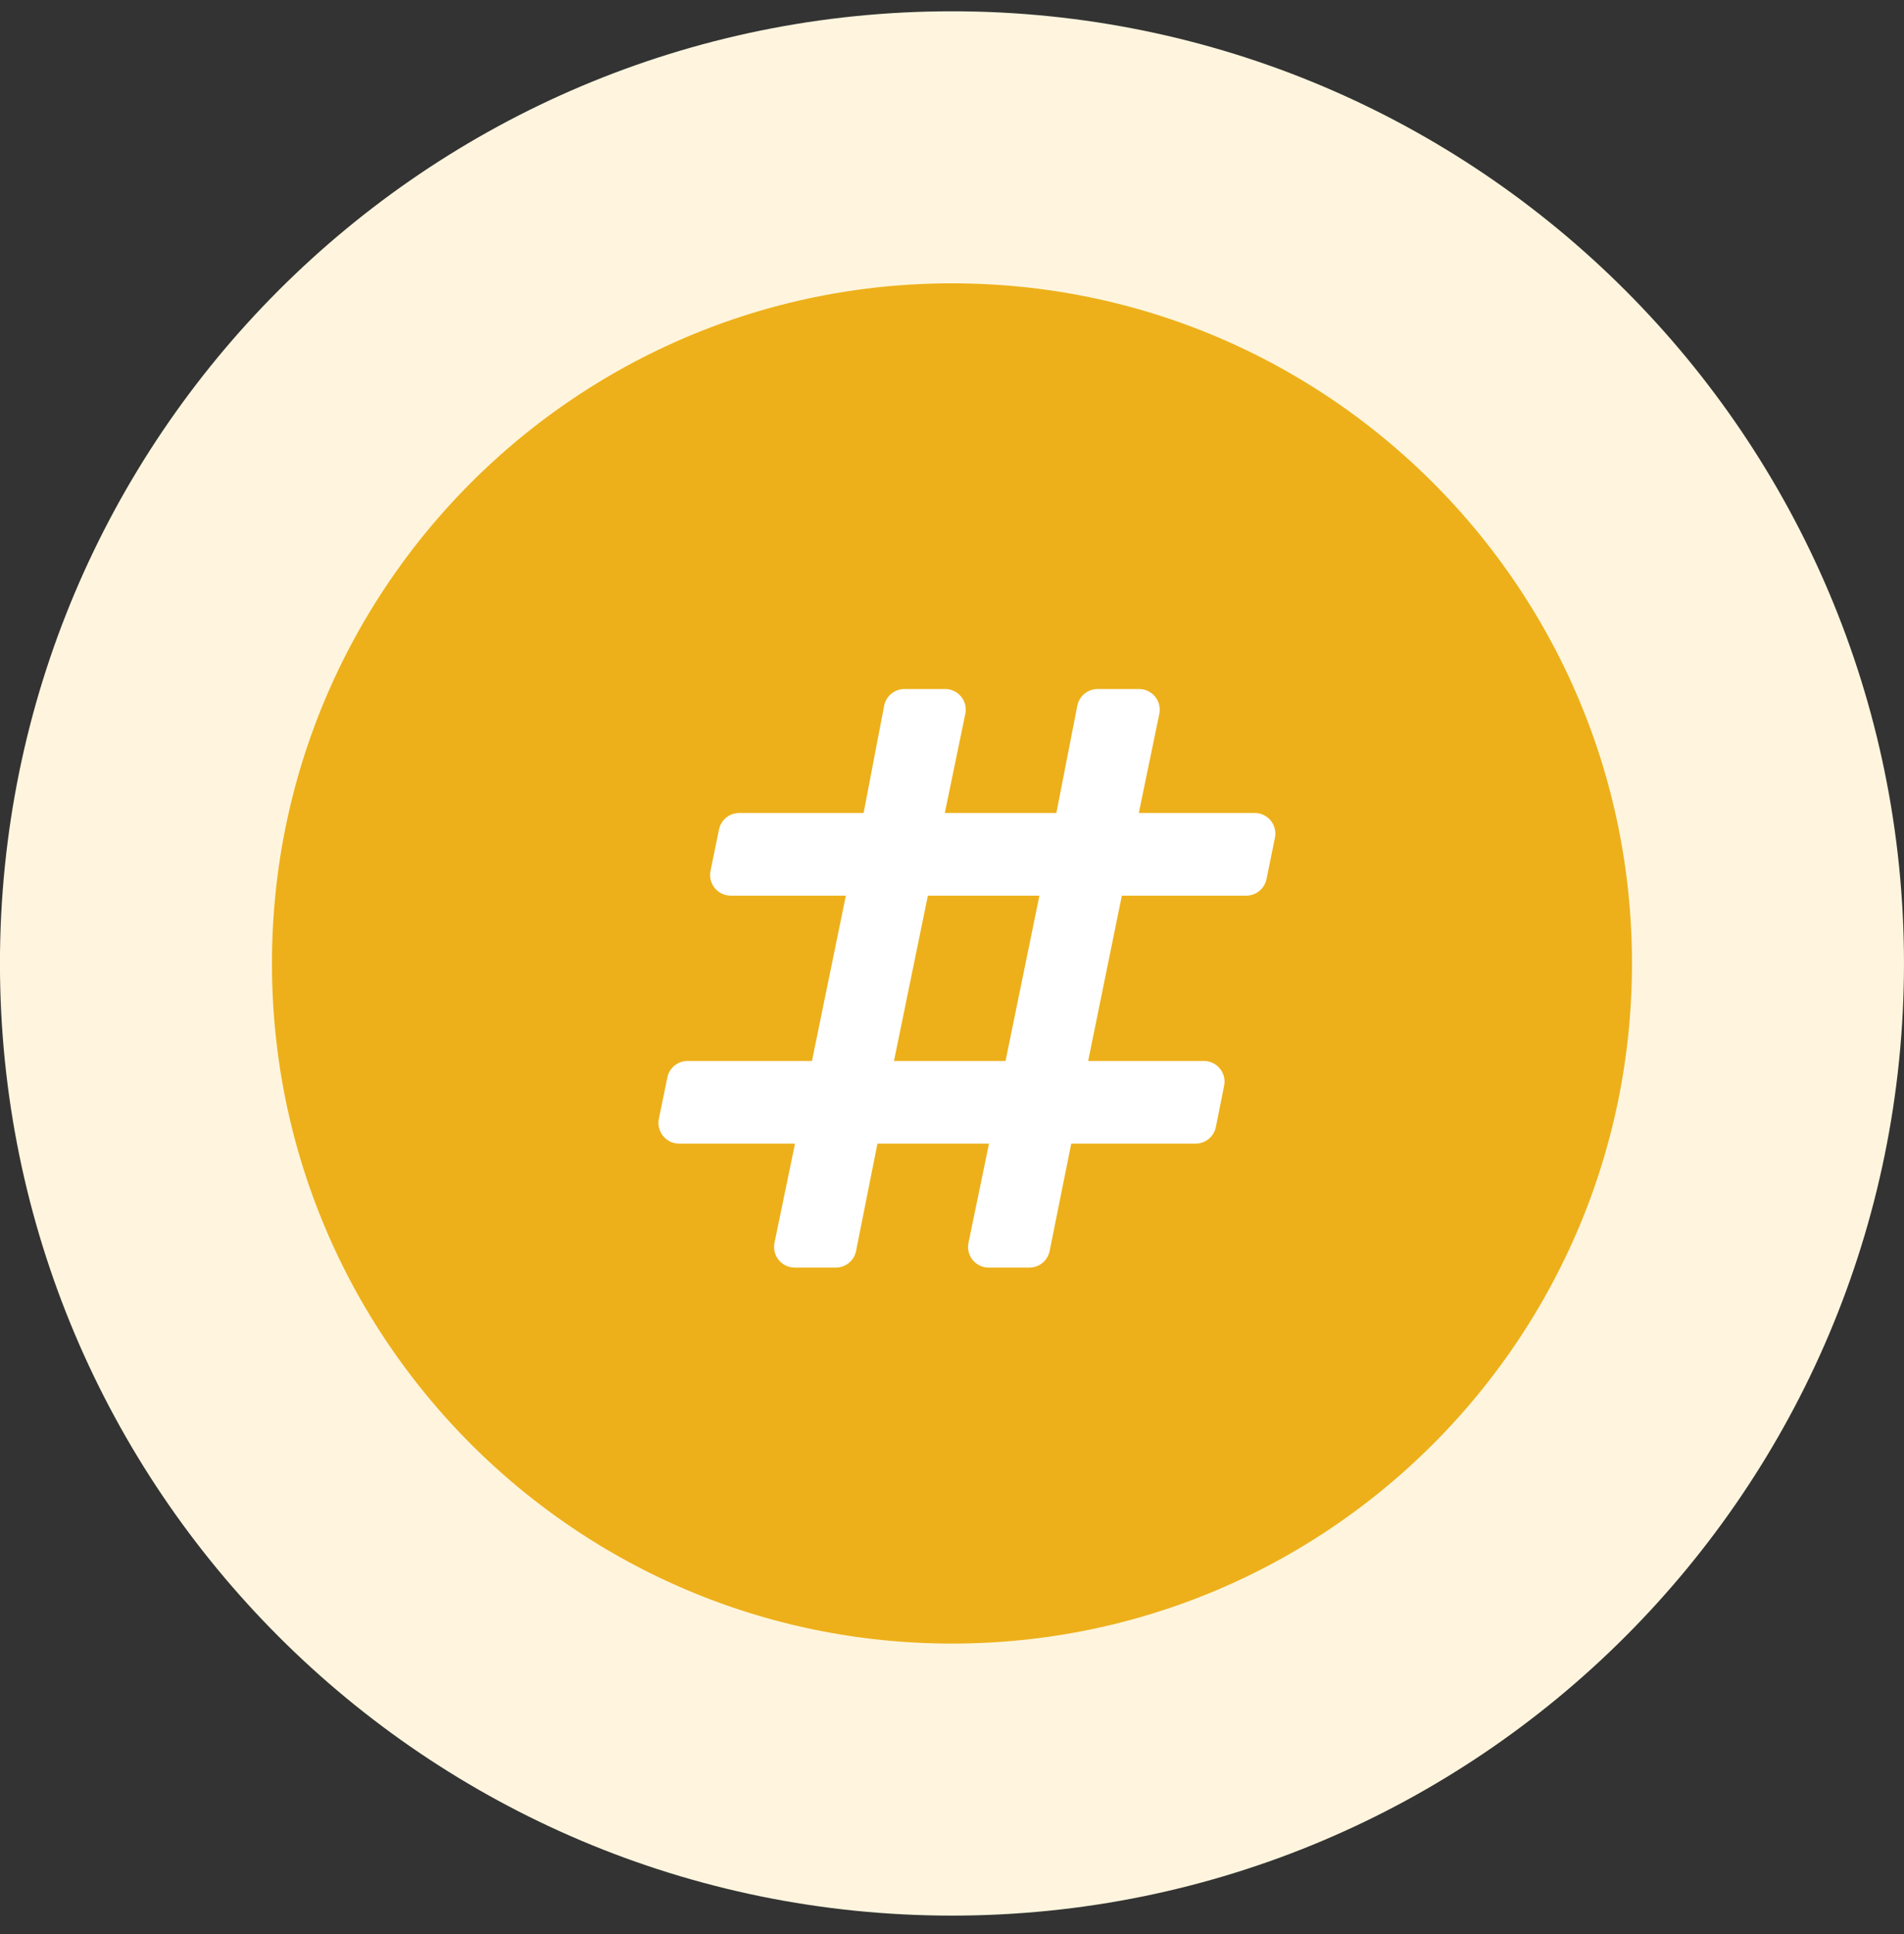 <svg width="64" height="65" viewBox="0 0 64 65" fill="none" xmlns="http://www.w3.org/2000/svg">
<rect x="0" y="0" width="64" height="65" fill="#333333" stroke="none"/>
<g clip-path="url(#clip0_7087_42643)">
<path d="M59.428 32.38C59.428 17.232 47.147 4.951 31.999 4.951C16.851 4.951 4.57 17.232 4.57 32.38C4.57 47.528 16.851 59.809 31.999 59.809C47.147 59.809 59.428 47.528 59.428 32.38Z" fill="#EDB01A"/>
<path d="M42.133 27.324H38.279L38.973 23.97C38.99 23.871 38.986 23.77 38.96 23.673C38.934 23.576 38.888 23.485 38.824 23.408C38.76 23.331 38.68 23.269 38.589 23.225C38.499 23.182 38.4 23.159 38.3 23.157H36.911C36.75 23.153 36.593 23.205 36.467 23.304C36.34 23.403 36.252 23.542 36.216 23.699L35.508 27.324H31.758L32.452 23.97C32.469 23.873 32.465 23.774 32.441 23.679C32.417 23.584 32.373 23.495 32.312 23.419C32.251 23.342 32.174 23.279 32.087 23.234C32 23.189 31.904 23.163 31.807 23.157H30.418C30.257 23.153 30.1 23.205 29.974 23.304C29.847 23.403 29.759 23.542 29.723 23.699L29.029 27.324H24.862C24.7 27.321 24.541 27.374 24.414 27.476C24.287 27.577 24.2 27.72 24.168 27.879L23.883 29.268C23.862 29.37 23.864 29.476 23.89 29.577C23.915 29.678 23.963 29.772 24.03 29.852C24.097 29.932 24.18 29.996 24.275 30.039C24.37 30.082 24.473 30.104 24.577 30.102H28.432L27.293 35.657H23.126C22.964 35.654 22.805 35.708 22.678 35.809C22.551 35.911 22.464 36.053 22.432 36.213L22.147 37.602C22.126 37.704 22.128 37.809 22.154 37.91C22.179 38.011 22.227 38.105 22.294 38.185C22.36 38.265 22.444 38.329 22.539 38.373C22.634 38.416 22.737 38.437 22.841 38.435H26.723L26.029 41.789C26.012 41.89 26.017 41.993 26.044 42.091C26.07 42.19 26.119 42.281 26.185 42.358C26.252 42.436 26.334 42.498 26.427 42.54C26.52 42.582 26.621 42.603 26.723 42.602H28.112C28.267 42.598 28.416 42.542 28.535 42.444C28.655 42.346 28.738 42.211 28.772 42.06L29.494 38.435H33.244L32.55 41.789C32.533 41.886 32.537 41.985 32.561 42.08C32.585 42.175 32.629 42.264 32.69 42.34C32.751 42.417 32.828 42.48 32.915 42.525C33.002 42.57 33.098 42.596 33.196 42.602H34.584C34.745 42.606 34.902 42.554 35.028 42.455C35.155 42.356 35.243 42.217 35.279 42.06L36.008 38.435H40.175C40.337 38.438 40.496 38.384 40.623 38.283C40.749 38.181 40.837 38.039 40.869 37.879L41.147 36.49C41.168 36.389 41.165 36.283 41.14 36.182C41.114 36.081 41.067 35.987 41 35.907C40.933 35.827 40.849 35.763 40.755 35.72C40.66 35.676 40.557 35.655 40.452 35.657H36.577L37.709 30.102H41.876C42.038 30.105 42.197 30.051 42.324 29.95C42.451 29.848 42.538 29.705 42.571 29.546L42.855 28.157C42.877 28.053 42.874 27.945 42.847 27.842C42.82 27.738 42.77 27.643 42.7 27.562C42.63 27.482 42.542 27.418 42.444 27.377C42.346 27.335 42.239 27.317 42.133 27.324ZM33.8 35.657H30.05L31.189 30.102H34.938L33.8 35.657Z" fill="white"/>
<path d="M59.428 32.38C59.428 17.232 47.147 4.951 31.999 4.951C16.851 4.951 4.57 17.232 4.57 32.38C4.57 47.528 16.851 59.809 31.999 59.809C47.147 59.809 59.428 47.528 59.428 32.38Z" stroke="#FFF5DE" stroke-width="9.143"/>
</g>
<defs>
<clipPath id="clip0_7087_42643">
<rect width="64" height="64" fill="white" transform="translate(0 0.38)"/>
</clipPath>
</defs>
</svg>
